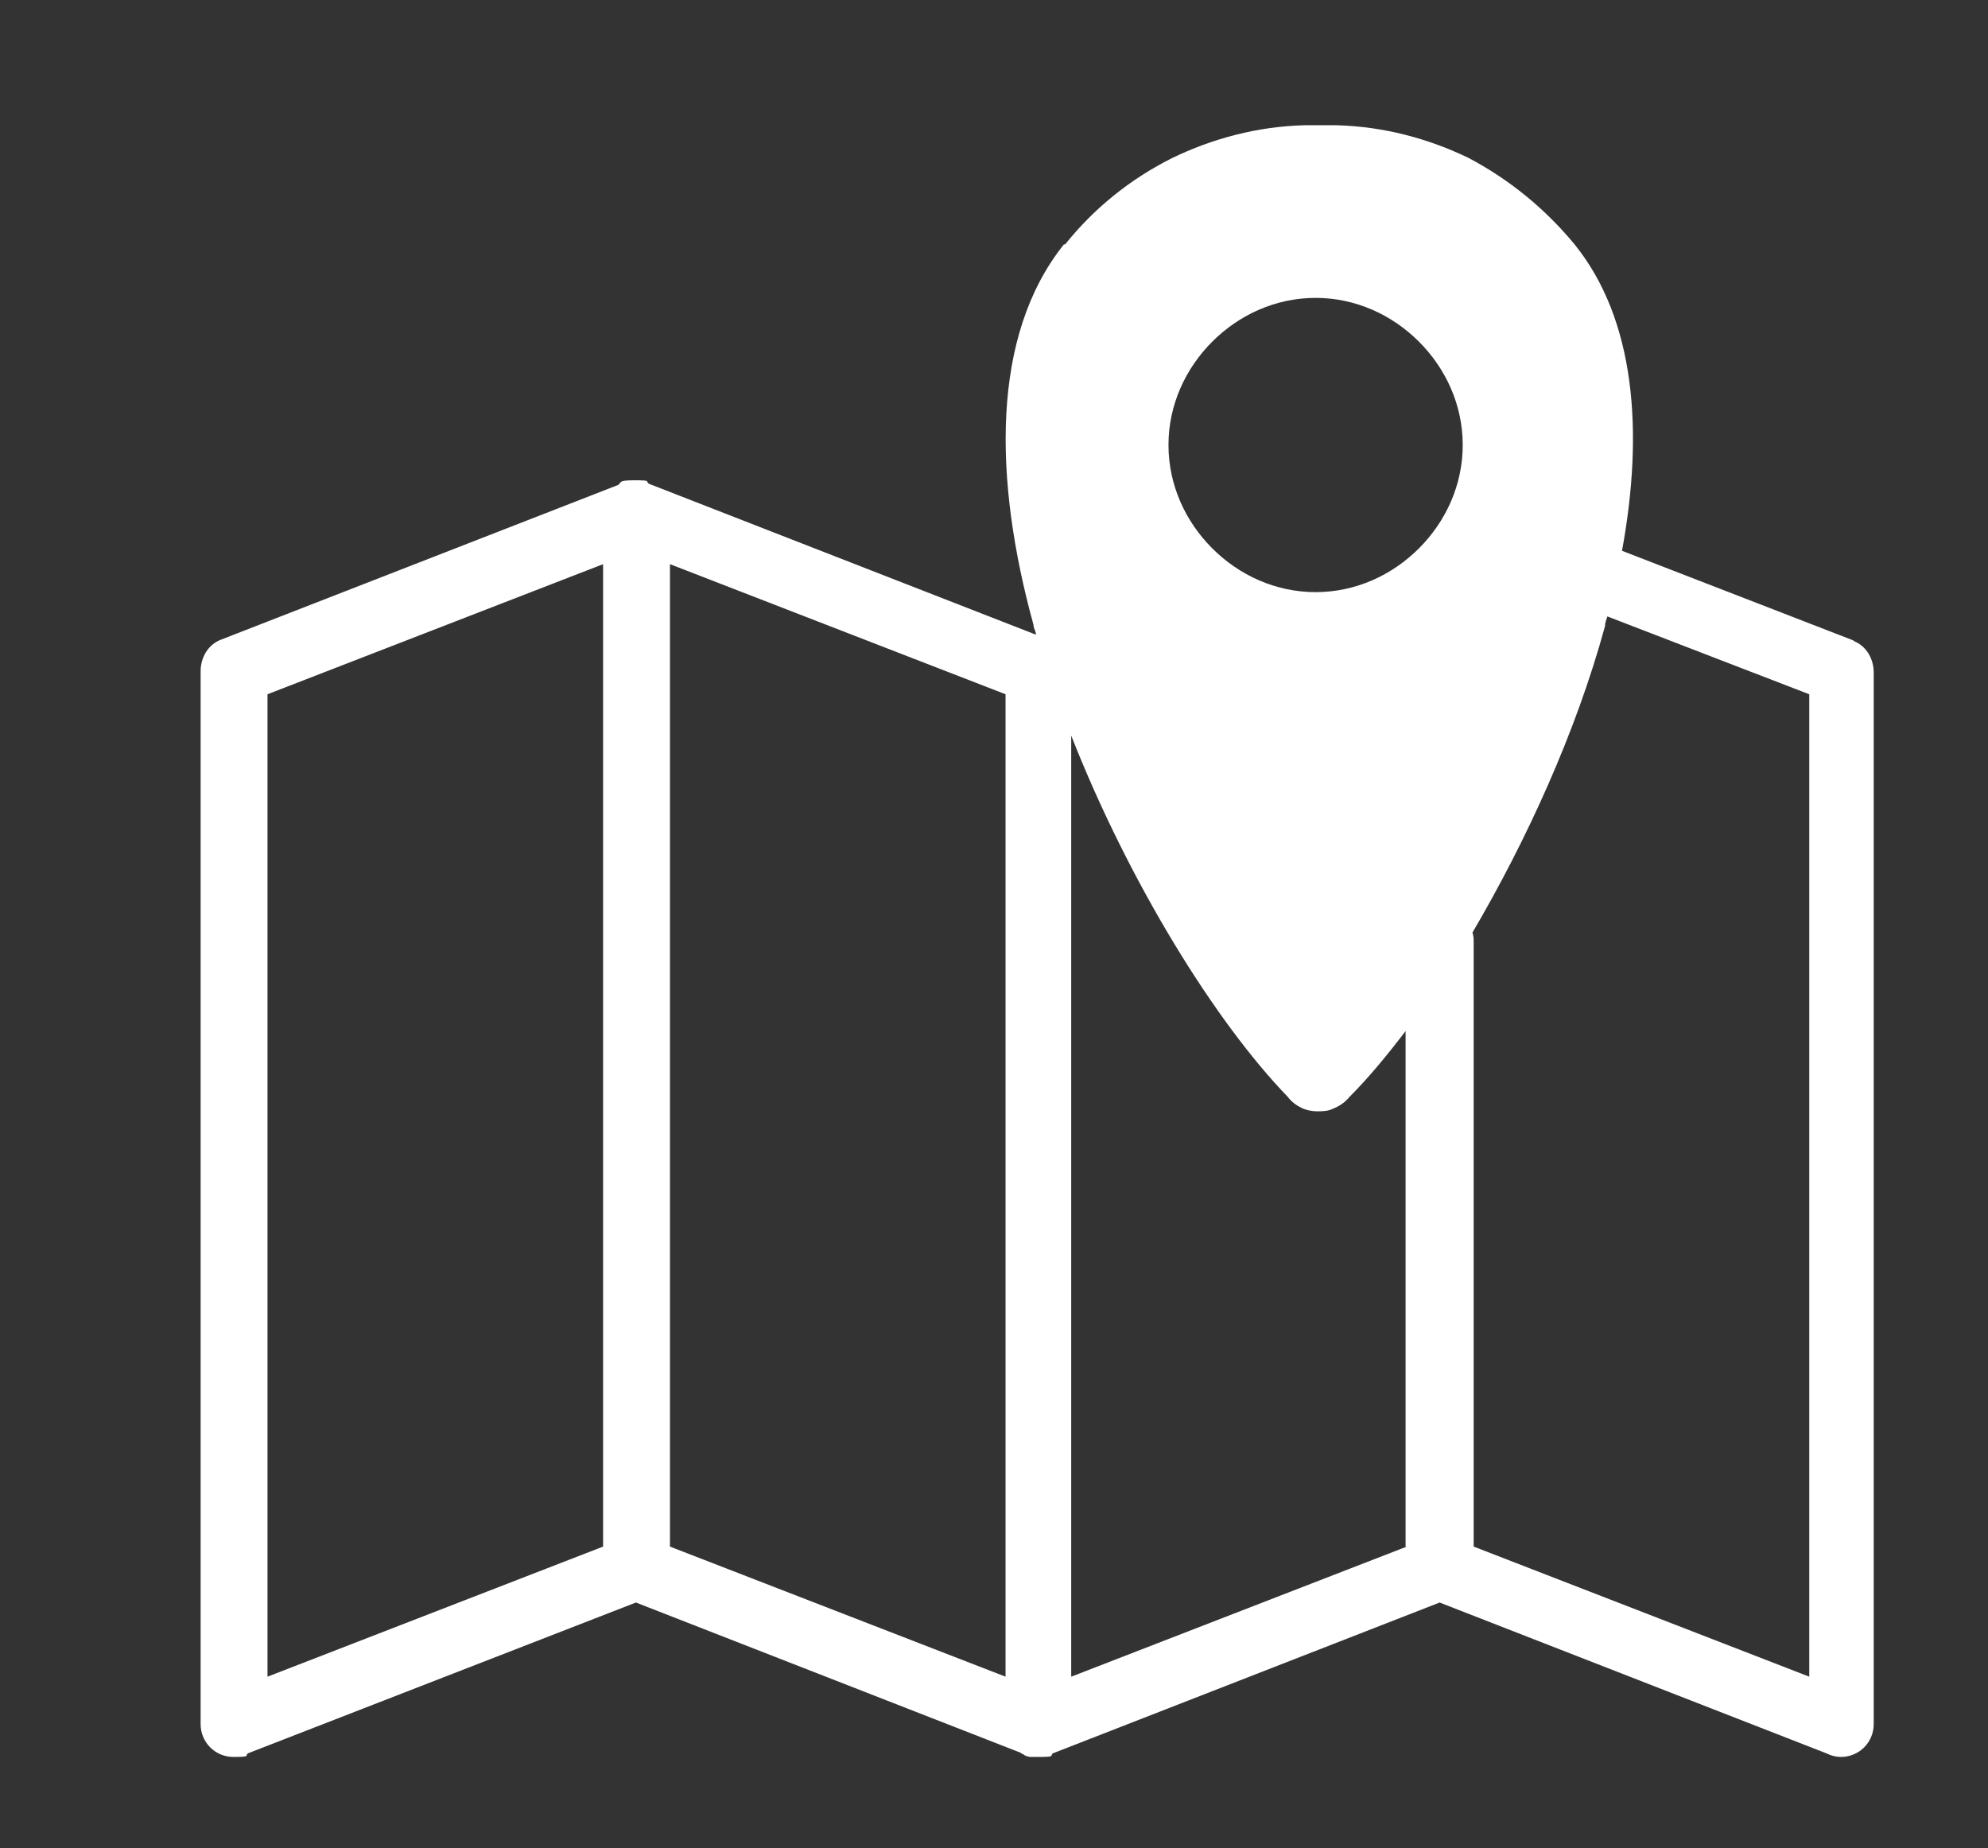<?xml version="1.0" encoding="UTF-8"?>
<svg xmlns="http://www.w3.org/2000/svg" version="1.1" viewBox="0 0 163.5 152">
  <rect x="0" y="0" width="163.5" height="152" fill="#333333" stroke="none"/>
  <defs>
    <style>
      .cls-1 {
        fill: #fff;
      }
    </style>
  </defs>
  <!-- Generator: Adobe Illustrator 28.7.1, SVG Export Plug-In . SVG Version: 1.2.0 Build 142)  -->
  <g>
    <g id="Layer_1">
      <path class="cls-1" d="M152.5,52.7h0s-19.1-7.4-19.1-7.4c1.8-9.8,1.1-19-3.9-25.2-2.4-2.9-5.3-5.3-8.7-7.1-3.3-1.6-7-2.6-10.9-2.7h-2.6c-3.9.1-7.6,1.1-10.9,2.7-3.4,1.7-6.4,4.1-8.8,7.1h-.1c-6,7.5-5.8,19.3-2.5,31.3,0,.3.2.5.2.8l-31.8-12.4h0c-.4-.2.3-.3-1.2-.3s-1,.2-1.4.4l-32.6,12.7h0c-1.1.4-1.7,1.5-1.7,2.6v86.6c0,1.5,1.2,2.7,2.7,2.7s.9-.1,1.2-.3l31.9-12.4,31.5,12.3c.1,0,.3.2.4.2,0,0,0,.1.5.2.2,0,.4,0,.7,0,1.5,0,.9-.1,1.2-.3l31.8-12.4,31.8,12.4c.4.2.8.3,1.2.3,1.5,0,2.7-1.2,2.7-2.7V55.3c0-1.1-.6-2.2-1.7-2.6ZM49.6,127.2l-27.6,10.7V57.1l27.6-10.7v80.8ZM82.7,137.9l-27.6-10.7V46.4l27.6,10.7v80.8ZM115.7,127.2l-27.6,10.7V60.5c4.8,12.2,11.9,23.6,17.8,29.7.3.4.7.7,1.1.9.4.2.9.3,1.3.3.4,0,.9,0,1.3-.2.5-.2,1-.5,1.4-1,1.5-1.5,3-3.3,4.6-5.4v42.4ZM116.7,45.1c-2.2,2.2-5.2,3.6-8.5,3.6s-6.3-1.4-8.5-3.6c-2.2-2.2-3.6-5.2-3.6-8.5s1.4-6.3,3.6-8.5c2.2-2.2,5.2-3.6,8.5-3.6s6.3,1.4,8.5,3.6c2.2,2.2,3.6,5.2,3.6,8.5s-1.4,6.3-3.6,8.5ZM148.8,137.9l-27.6-10.7v-49.7c0-.3,0-.5-.1-.8,4.4-7.5,8.5-16.4,10.9-25.2,0-.3.1-.5.2-.8l16.6,6.4v80.8Z"/>
    </g>
  </g>
</svg>